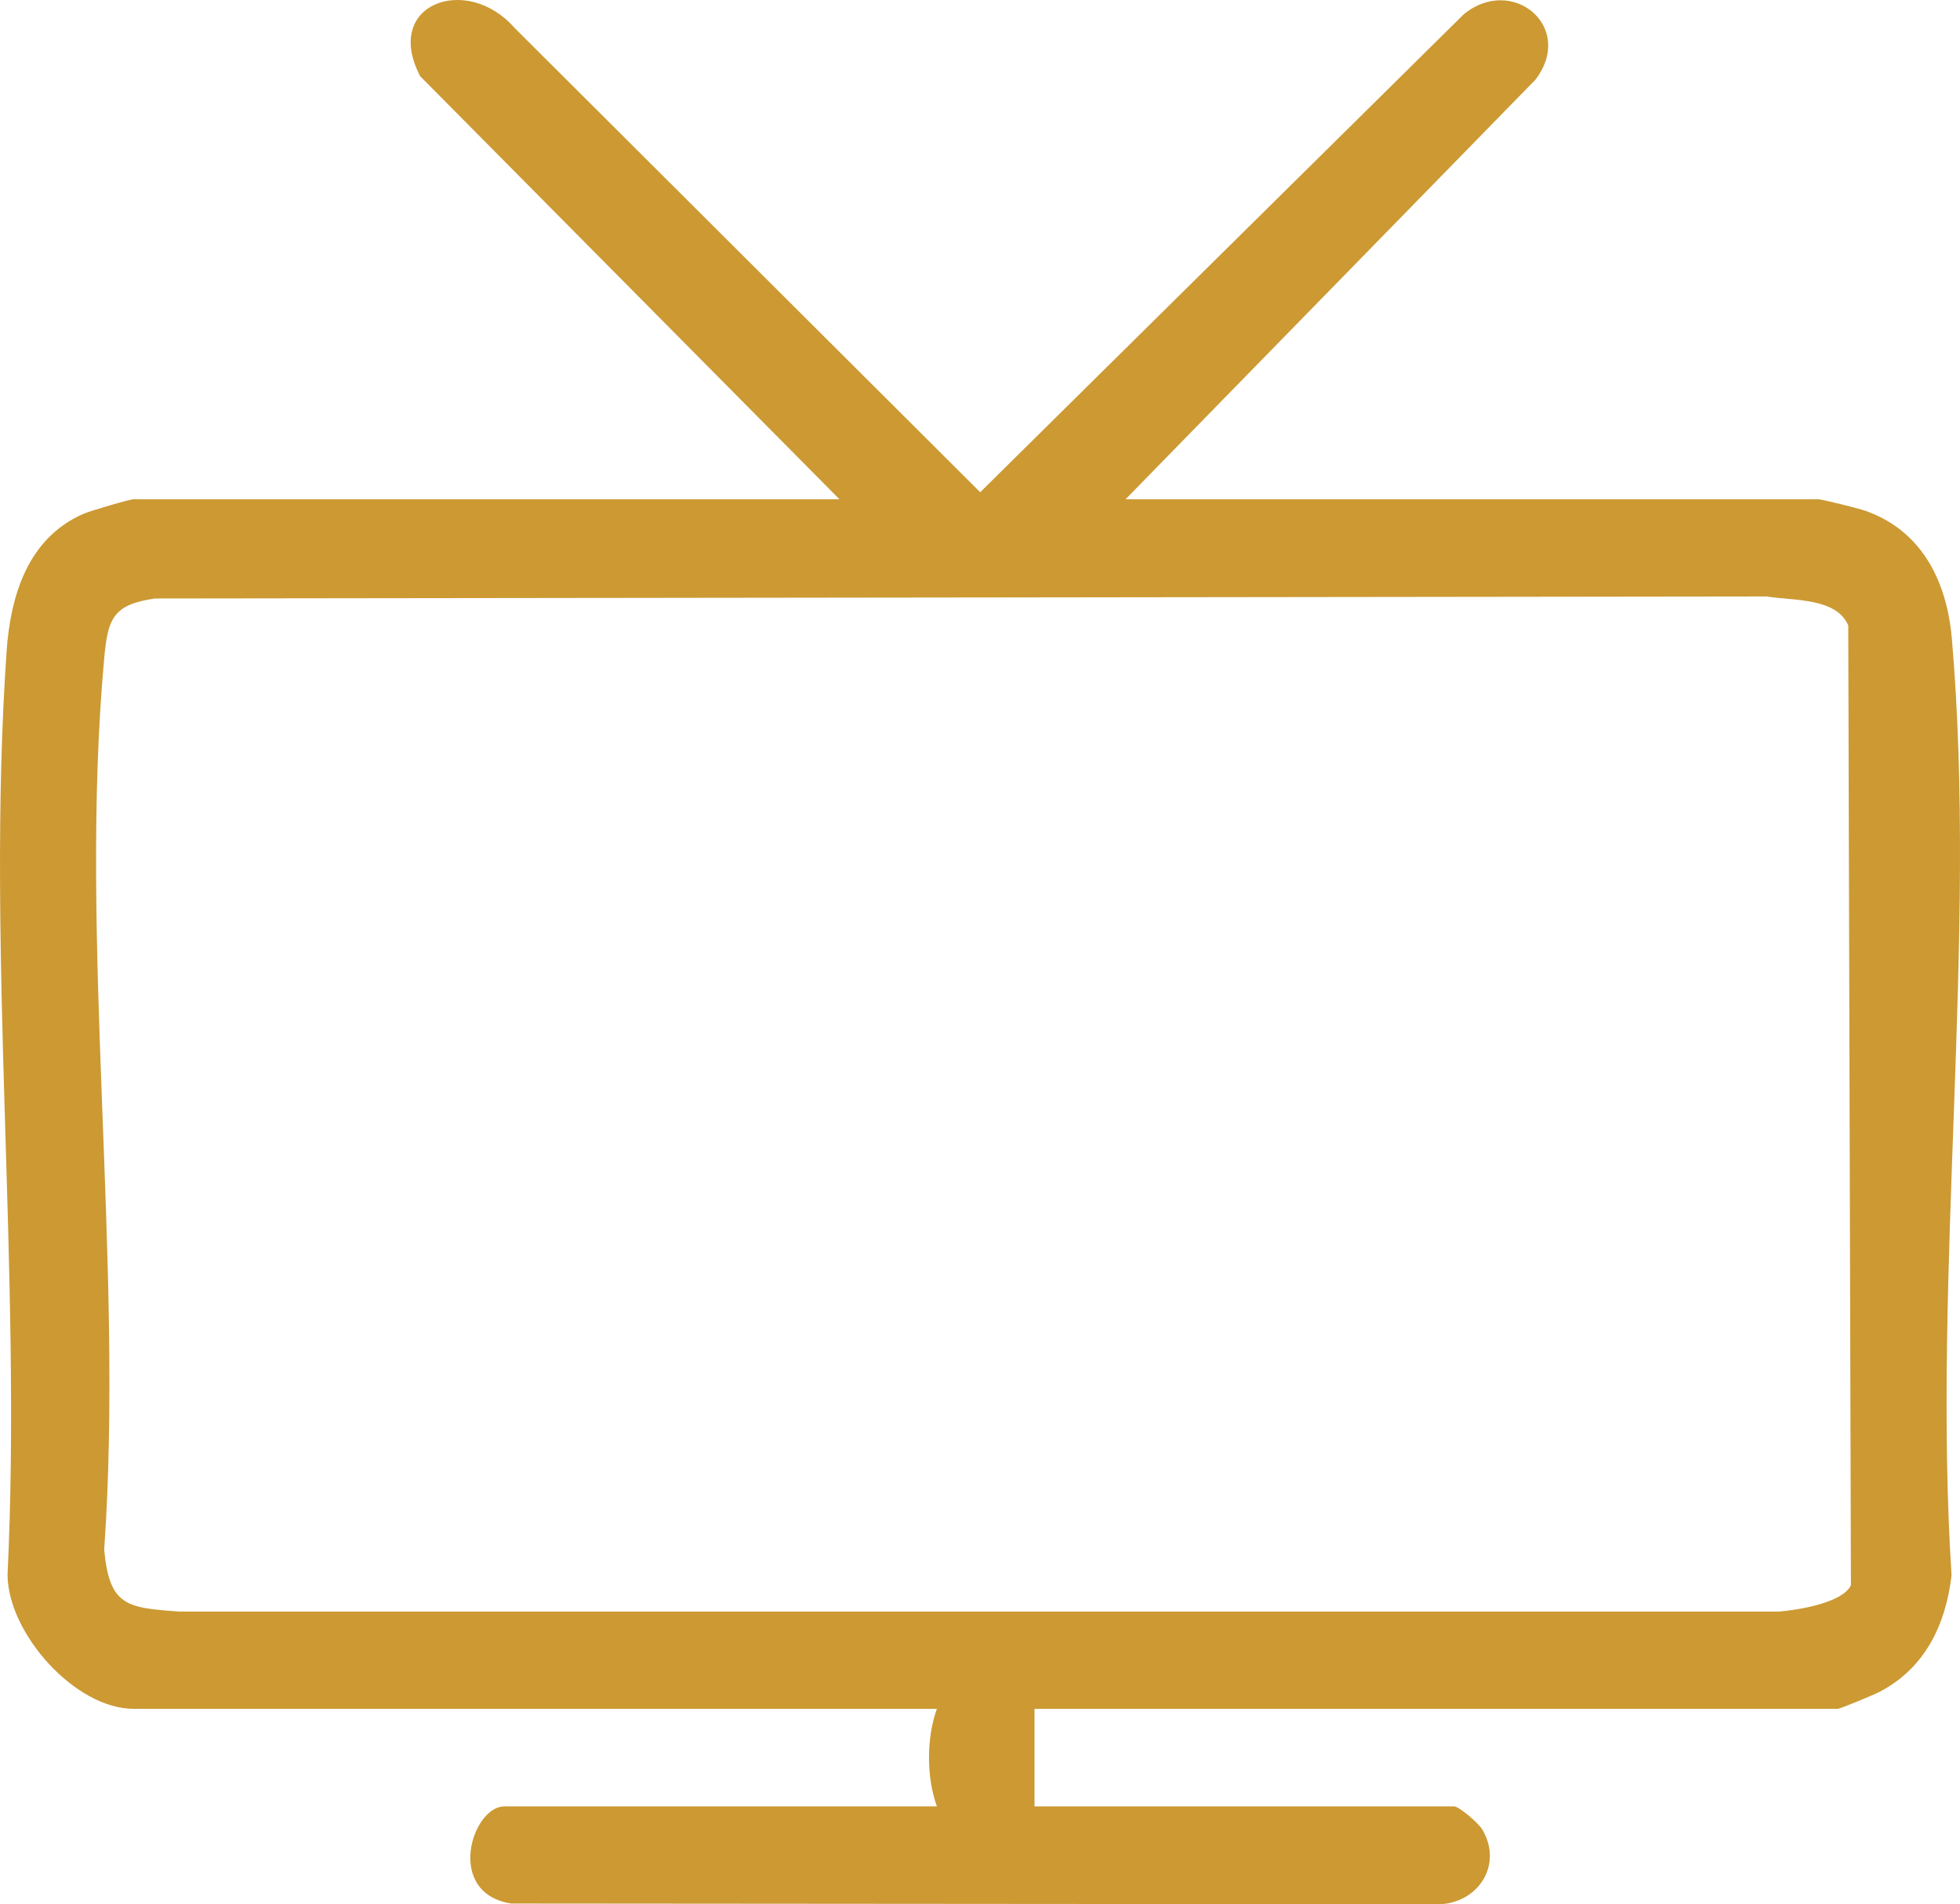 <?xml version="1.0" encoding="UTF-8"?> <svg xmlns="http://www.w3.org/2000/svg" id="Ebene_1" viewBox="0 0 301.34 292.83"><defs><style>.cls-1{fill:#c93;}</style></defs><path class="cls-1" d="M173.05,76.77h106.5c.57,0,6.21,1.42,7.23,1.77,8.76,3.09,12.55,10.91,13.31,19.69,3.96,45.93-3.03,97.5-.05,144.03-.9,7.6-4.09,14.27-11.09,17.91-.86.45-6.06,2.6-6.4,2.6h-123.5v15h64.5c.79,0,3.81,2.61,4.38,3.61,3.3,5.69-1.06,11.69-7.34,11.44l-141.99-.11c-10.23-1.59-6.04-14.94-1.06-14.94h66.5c-1.62-4.51-1.61-10.52,0-15H20.55c-8.99,0-19.33-11.59-19.39-20.61,2.23-46.33-3.33-96-.15-141.94.59-8.6,3.25-17.45,11.8-21.2,1.03-.45,7.12-2.25,7.75-2.25h108.5L64.6,11.72c-5.82-11.16,7.17-15.79,14.47-7.47l71.63,71.44L225.01,2.23c7.46-6.2,17.27,1.93,11.04,10.04l-63,64.5h0ZM23.82,92.03c-6.4.94-7.24,3.02-7.8,9.2-3.97,43.51,3.08,92.94,0,137.08.8,8.63,3.44,8.93,11.5,9.5h246.08c2.86-.25,9.67-1.32,10.97-4.04l-.41-147.6c-1.84-4.29-8.43-3.78-12.55-4.45l-247.78.31h-.01Z"></path></svg> 